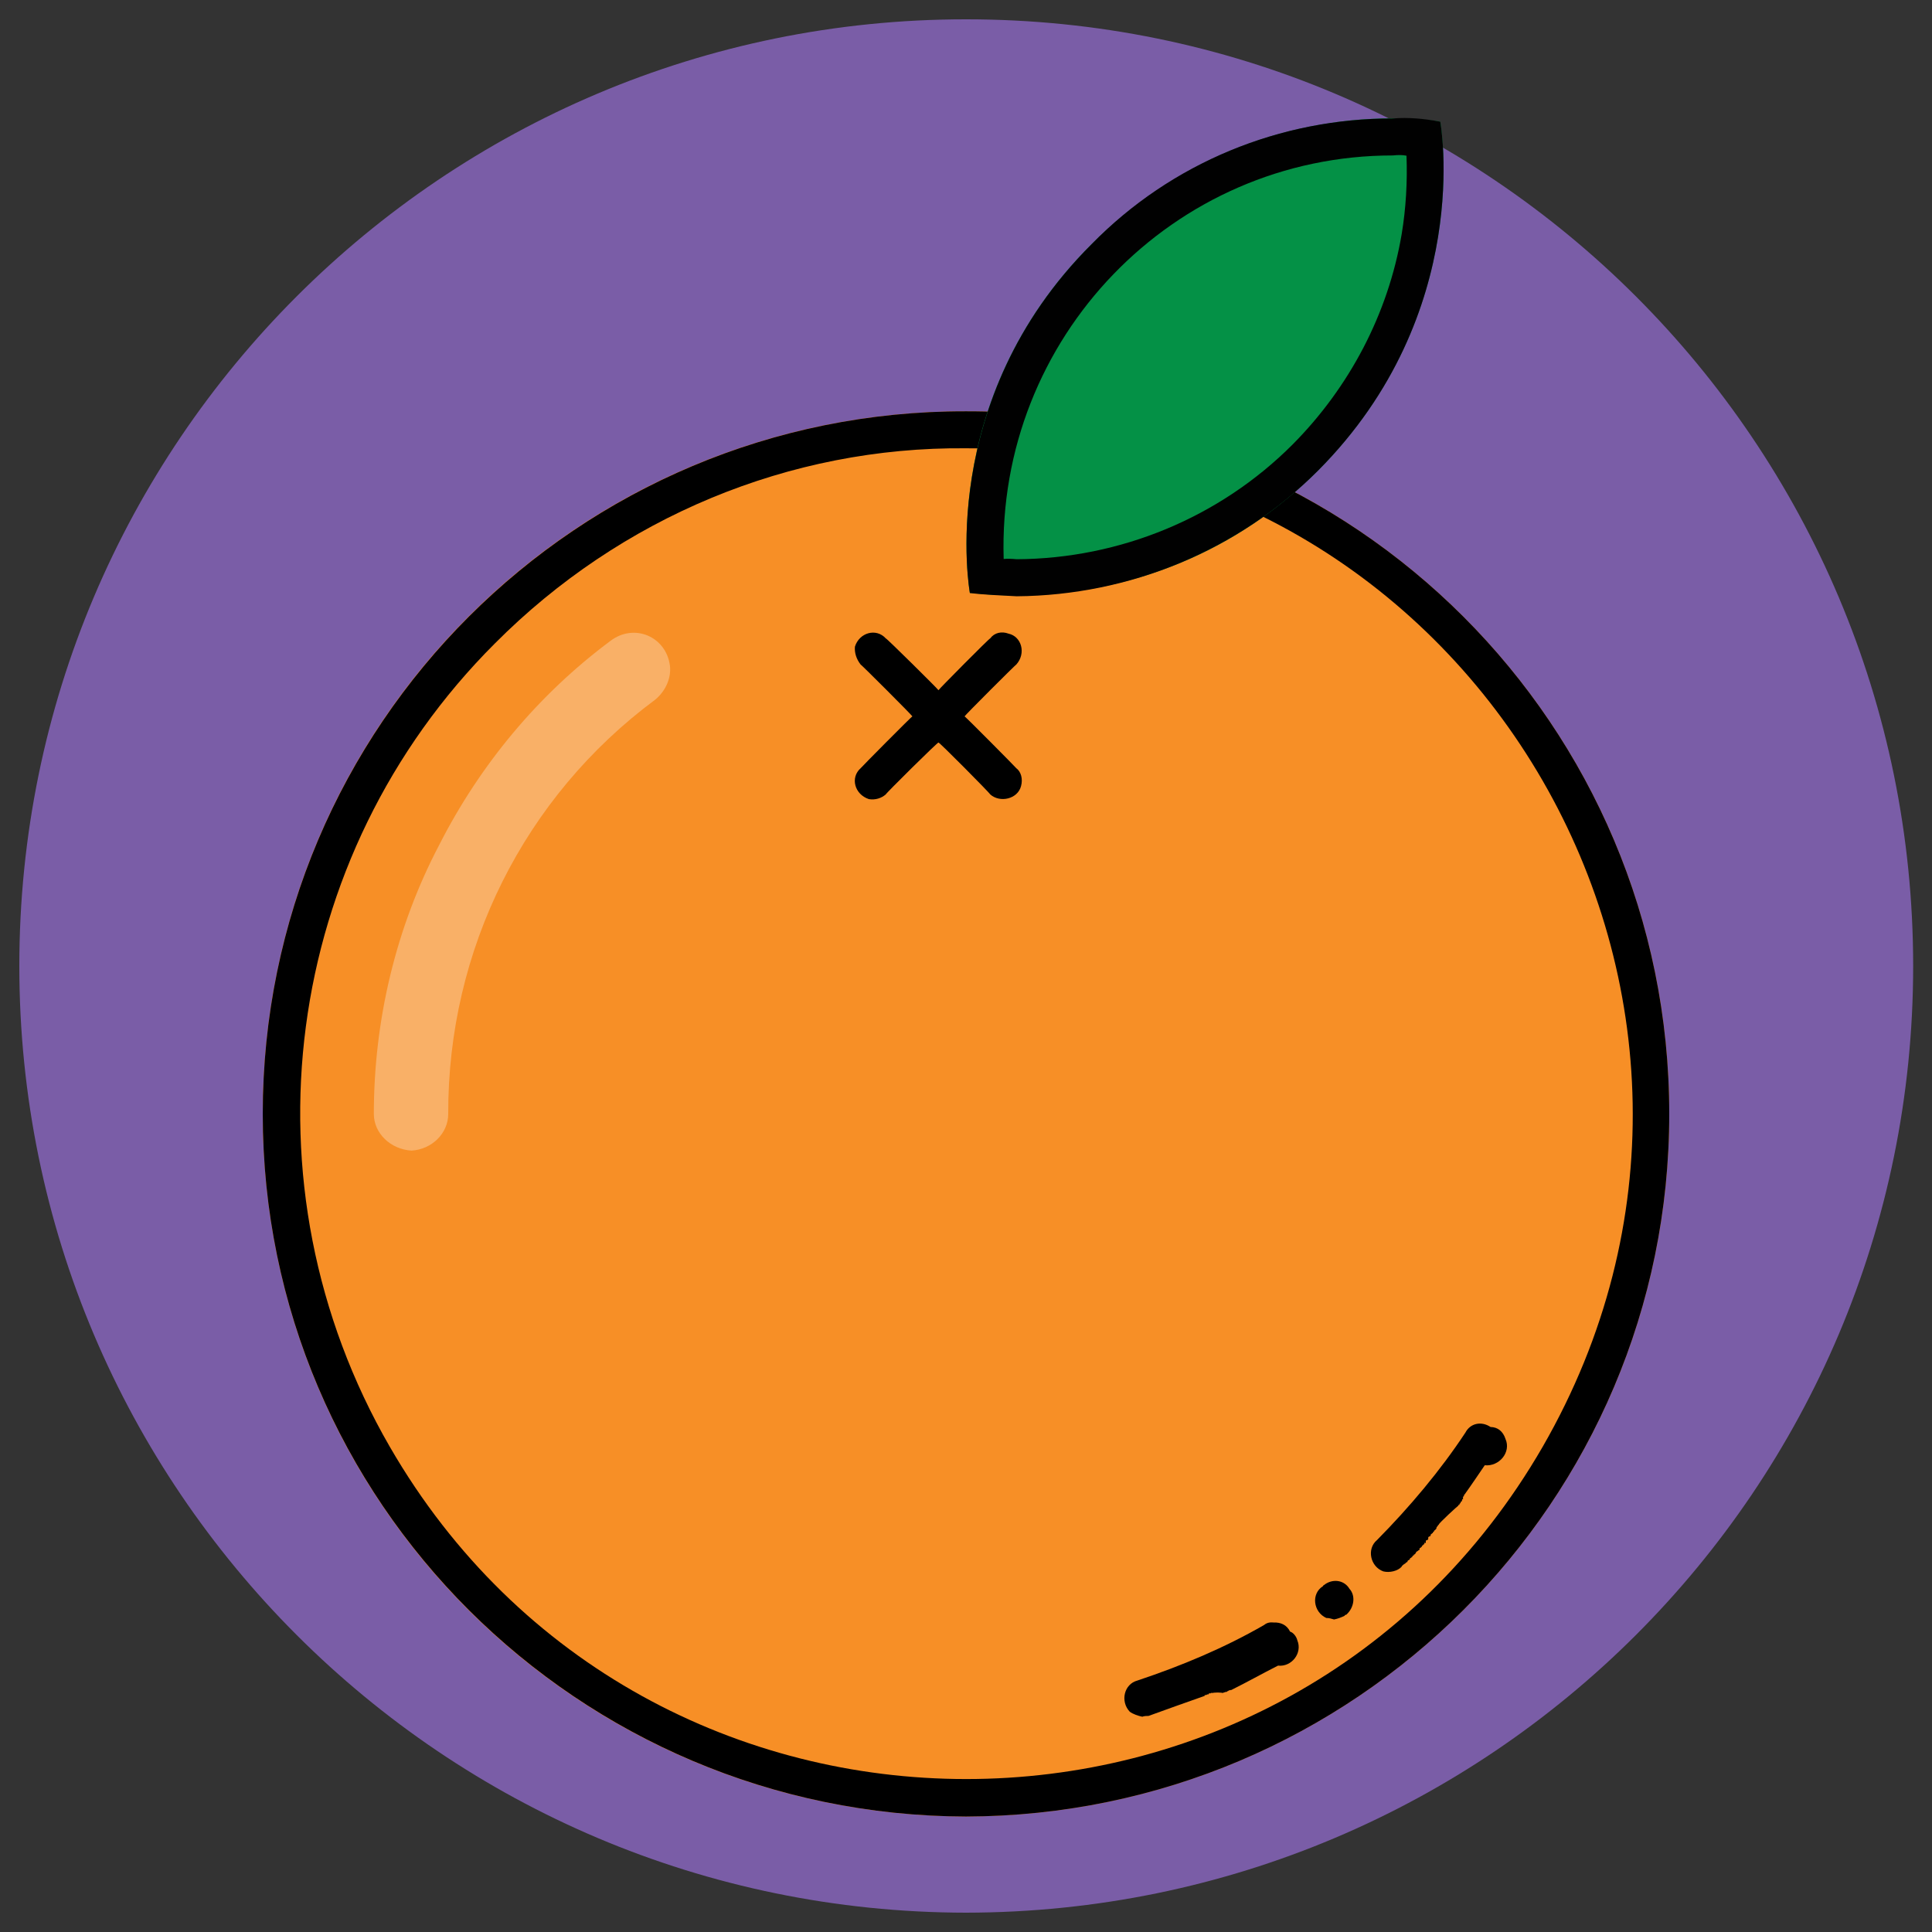 <svg xmlns="http://www.w3.org/2000/svg" version="1.1" xmlns:xlink="http://www.w3.org/1999/xlink" width="100%" height="100%" id="svgWorkerArea" viewBox="0 0 400 400" xmlns:artdraw="https://artdraw.muisca.co" style="background: white;"><rect x="0" y="0" width="400" height="400" fill="#333333" stroke="none"/><defs id="defsdoc"><pattern id="patternBool" x="0" y="0" width="10" height="10" patternUnits="userSpaceOnUse" patternTransform="rotate(35)"><circle cx="5" cy="5" r="4" style="stroke: none;fill: #ff000070;"></circle></pattern></defs><g id="fileImp-246672306" class="cosito"><path id="circleImp-331255581" class="grouped" style="fill:#7a5da7" d="M4 200C4 91.667 91.8 3.967 200 4 308.4 3.967 396.1 91.667 396.1 200 396.1 308.167 308.4 395.867 200 396 91.8 395.867 4 308.167 4 200 4 199.867 4 199.867 4 200"></path><path id="circleImp-469022081" class="grouped" style="fill:#f78f26" d="M54.4 230.625C54.4 150.167 119.5 84.967 200 85.156 280.4 84.967 345.6 150.167 345.6 230.625 345.6 310.867 280.4 375.867 200 376.094 119.5 375.867 54.4 310.867 54.4 230.625 54.4 230.467 54.4 230.467 54.4 230.625"></path><path id="pathImp-673723638" class="grouped" d="M308.6 295.443C306.7 294.167 304.4 294.667 303.4 296.599 298.2 304.467 291.9 311.967 285.1 318.848 282.9 320.667 283.7 324.367 286.4 325.339 287.7 325.667 289.4 325.267 290.2 324.361 290.2 324.167 290.9 323.667 290.9 323.756 290.9 323.667 291.4 323.267 291.4 323.419 291.4 323.267 291.4 323.167 291.4 323.243 291.4 323.167 291.7 322.867 291.7 323.074 291.7 322.867 291.9 322.767 291.9 322.936 291.9 322.767 291.9 322.667 291.9 322.814 291.9 322.667 291.9 322.667 291.9 322.714 291.9 322.667 292.2 322.367 292.2 322.615 292.2 322.367 292.2 322.367 292.2 322.492 292.2 322.367 292.4 322.267 292.4 322.393 292.4 322.267 292.4 322.167 292.4 322.293 292.4 322.167 292.7 321.867 292.7 322.163 292.7 321.867 292.7 321.867 292.7 322.033 292.7 321.867 292.7 321.867 292.7 321.934 292.7 321.867 292.9 321.767 292.9 321.834 292.9 321.767 293.1 321.467 293.1 321.742 293.1 321.467 293.1 321.367 293.1 321.643 293.1 321.367 293.2 321.367 293.2 321.581 293.2 321.367 293.2 321.367 293.2 321.482 293.2 321.367 293.2 321.167 293.2 321.382 293.2 321.167 293.4 321.167 293.4 321.283 293.4 321.167 293.6 320.967 293.6 321.145 293.6 320.967 293.7 320.867 293.7 321.045 293.7 320.867 293.9 320.867 293.9 320.915 293.9 320.867 293.9 320.667 293.9 320.808 293.9 320.667 293.9 320.467 293.9 320.67 293.9 320.467 294.1 320.367 294.1 320.571 294.1 320.367 294.2 320.267 294.2 320.471 294.2 320.267 294.2 320.267 294.2 320.372 294.2 320.267 294.4 320.167 294.4 320.28 294.4 320.167 294.4 319.967 294.4 320.188 294.4 319.967 294.6 319.867 294.6 320.05 294.6 319.867 294.6 319.867 294.6 319.95 294.6 319.767 294.7 319.767 294.7 319.843 294.7 319.767 294.9 319.667 294.9 319.706 294.9 319.667 294.9 319.367 294.9 319.606 294.9 319.367 294.9 319.367 295.2 319.468 295.2 319.367 295.2 319.267 295.2 319.33 295.2 319.267 295.2 319.167 295.2 319.254 295.2 319.167 295.2 318.867 295.2 319.108 295.2 318.867 295.2 318.867 295.2 319.07 295.2 318.867 295.6 318.767 295.6 318.886 295.6 318.767 295.6 318.767 295.6 318.848 295.6 318.767 295.7 318.467 295.7 318.703 295.7 318.467 295.7 318.367 295.7 318.565 295.7 318.367 295.7 318.367 295.7 318.488 295.7 318.367 295.7 318.367 295.7 318.343 295.7 318.167 296.1 317.967 296.1 318.159 296.1 317.867 296.1 317.867 296.2 317.983 296.2 317.767 296.2 317.667 296.2 317.837 296.2 317.667 296.4 317.467 296.4 317.661 296.4 317.467 296.4 317.467 296.4 317.623 296.4 317.467 296.6 317.367 296.6 317.478 296.6 317.367 296.7 317.167 296.7 317.301 296.7 317.167 296.9 316.967 296.9 317.164 296.9 316.967 296.9 316.867 296.9 316.98 296.9 316.867 297.1 316.767 297.1 316.842 297.1 316.767 297.2 316.667 297.2 316.704 297.2 316.667 297.4 316.367 297.4 316.559 297.4 316.367 297.4 316.267 297.4 316.413 297.4 316.267 297.4 316.267 297.4 316.306 297.4 316.267 297.4 315.967 297.4 316.268 297.6 315.967 297.6 315.967 297.6 316.122 297.6 315.867 297.6 315.867 297.6 316.046 297.6 315.867 297.7 315.867 297.7 315.908 297.7 315.867 297.9 315.467 297.9 315.763 297.9 315.467 297.9 315.467 297.9 315.655 297.9 315.467 297.9 315.367 297.9 315.617 297.9 315.367 301.9 311.667 301.9 311.781 301.9 311.667 301.9 311.467 302.1 311.636 302.1 311.467 302.2 311.367 302.2 311.49 302.2 311.367 302.2 311.267 302.2 311.353 302.2 311.267 302.4 311.167 302.4 311.245 302.4 311.167 302.4 310.967 302.4 311.154 302.4 310.967 302.4 310.967 302.4 311.046 302.4 310.867 302.6 310.867 302.6 310.947 302.6 310.767 302.6 310.767 302.6 310.847 302.6 310.767 302.7 310.667 302.7 310.794 302.7 310.667 302.7 310.667 302.7 310.732 302.7 310.667 302.7 310.667 302.7 310.686 302.7 310.667 302.7 310.367 302.7 310.526 302.7 310.367 302.9 310.367 302.9 310.48 302.9 310.367 302.9 310.267 302.9 310.35 302.9 310.267 302.9 310.267 302.9 310.304 302.9 310.267 302.9 309.967 302.9 310.227 302.9 309.967 302.9 309.867 302.9 310.135 302.9 309.867 302.9 309.867 302.9 310.097 302.9 309.867 302.9 309.867 302.9 310.005 302.9 309.867 302.9 309.867 302.9 309.967 302.9 309.867 303.1 309.667 303.1 309.829 303.1 309.667 303.1 309.667 303.1 309.783 303.1 309.667 303.1 309.467 303.1 309.691 303.1 309.467 303.1 309.467 303.1 309.645 303.1 309.467 303.2 309.367 303.2 309.5 303.2 309.367 303.2 309.367 303.2 309.454 304.7 307.367 306.1 305.267 307.4 303.367 310.4 303.667 312.9 300.667 311.7 297.931 311.2 296.367 310.1 295.467 308.6 295.443 308.6 295.367 308.6 295.367 308.6 295.443M279.4 328.954C278.2 326.967 275.7 326.867 274.1 328.189 274.1 328.167 273.9 328.267 273.9 328.403 271.4 329.967 271.9 333.767 274.6 334.986 275.2 334.967 275.7 335.167 276.2 335.294 276.9 335.167 277.7 334.867 278.4 334.528 278.4 334.367 278.6 334.267 278.6 334.421 278.6 334.267 278.7 334.267 278.7 334.337 280.4 332.867 280.7 330.367 279.4 328.954 279.4 328.767 279.4 328.767 279.4 328.954M267.1 337.812C266.4 336.367 265.1 335.867 263.7 335.921 263.1 335.867 262.4 335.867 261.7 336.45 253.5 341.167 244.7 344.867 235.5 347.934 232.7 348.667 231.9 352.267 233.9 354.386 234.5 354.867 235.7 355.267 236.5 355.43 236.9 355.267 237.4 355.267 237.8 355.261 241.7 353.867 245.5 352.467 249.4 351.119 249.4 350.867 249.7 350.867 249.7 351.027 249.7 350.867 249.9 350.767 249.9 350.912 249.9 350.767 249.9 350.767 249.9 350.912 249.9 350.767 250 350.767 250 350.844 250 350.767 250.2 350.767 250.2 350.844 250.2 350.767 250.3 350.467 250.3 350.752 250.3 350.467 250.4 350.467 250.4 350.752 250.4 350.467 250.5 350.467 250.5 350.683 250.5 350.467 250.7 350.467 250.7 350.683 250.7 350.467 250.9 350.367 250.9 350.614 250.9 350.367 250.9 350.367 250.9 350.614 250.9 350.367 251 350.367 251 350.568 251 350.367 253.2 350.367 253.2 350.568 253.2 350.367 253.3 350.367 253.3 350.514 253.3 350.367 253.4 350.367 253.4 350.468 253.4 350.367 253.5 350.367 253.5 350.407 253.5 350.367 253.5 350.367 253.5 350.407 253.5 350.367 253.7 350.267 253.7 350.346 253.7 350.267 253.9 350.267 253.9 350.346 253.9 350.267 253.9 350.267 253.9 350.285 253.9 350.267 254 350.267 254 350.285 254 350.267 254.2 349.967 254.2 350.223 254.2 349.967 254.4 349.967 254.4 350.223 254.4 349.967 254.4 349.867 254.4 350.116 254.4 349.867 254.7 349.867 254.7 350.017 254.7 349.867 254.7 349.867 254.7 350.017 254.7 349.867 254.9 349.867 254.9 349.909 258.2 348.267 261.4 346.467 264.6 344.849 267.4 345.167 269.7 342.267 268.6 339.615 268.4 338.767 267.7 337.967 267.1 337.812 267.1 337.667 267.1 337.667 267.1 337.812M199.7 148.32C199.7 148.167 210.4 137.467 210.4 137.602 212.5 135.267 211.5 131.767 208.8 131.189 207.4 130.667 205.9 130.967 205 132.181 205 131.967 194.3 142.767 194.3 142.9 194.3 142.767 183.4 131.967 183.4 132.181 181.4 129.967 177.9 130.967 177 133.899 176.9 135.167 177.3 136.467 178.2 137.602 178.2 137.467 188.9 148.167 188.9 148.32 188.9 148.167 178.2 158.967 178.2 159.039 176 160.967 176.9 164.467 179.9 165.452 181.2 165.667 182.5 165.267 183.4 164.46 183.4 164.267 194.3 153.467 194.3 153.741 194.3 153.467 205 164.267 205 164.46 207 166.267 210.7 165.467 211.4 162.741 211.8 161.267 211.4 159.767 210.4 159.039 210.4 158.967 199.7 148.167 199.7 148.32"></path><path id="pathImp-767648943" class="grouped" style="fill:#fff;opacity:.3" d="M85.2 238.22C80.9 237.967 77.4 234.667 77.4 230.625 77.4 211.167 82 191.967 90.9 175.002 99.4 158.267 111.5 143.767 126.4 132.679 131.3 128.967 137.9 131.767 138.7 137.807 139 140.267 137.9 142.967 135.7 144.821 108.5 164.967 92.7 196.667 92.8 230.625 92.8 234.667 89.4 237.967 85.2 238.22 85.2 237.967 85.2 237.967 85.2 238.22"></path><path id="pathImp-493185977" class="grouped" d="M200 92.812C306.1 92.667 372.4 207.467 319.4 299.531 266.4 391.267 133.7 391.267 80.7 299.531 49.4 245.367 58.4 177.167 102.5 133.176 128.4 107.167 163.4 92.467 200 92.812M200 85.156C119.7 84.967 54.4 150.167 54.4 230.625 54.4 310.867 119.7 375.867 200 376.094 280.4 375.867 345.6 310.867 345.6 230.625 345.6 150.167 280.4 84.967 200 85.156 200 84.967 200 84.967 200 85.156"></path><path id="pathImp-719036148" class="grouped" style="fill:#049146" d="M272.9 97.406C305.4 64.667 298.2 25.167 298.2 25.177 298.2 25.167 258.6 17.967 226 50.542 193.5 82.967 200.8 122.467 200.8 122.764 200.8 122.467 240.4 129.767 272.9 97.406 272.9 97.267 272.9 97.267 272.9 97.406"></path><path id="pathImp-342106382" class="grouped" style="fill:#010101" d="M288.4 32.183C289.4 32.067 290.4 32.067 291.2 32.236 291.4 37.567 291.1 43.067 290.2 48.483 287.4 64.967 279.4 80.167 267.6 92.047 252.5 107.167 231.9 115.667 210.5 115.781 209.4 115.667 208.5 115.667 207.8 115.728 206.4 69.967 242.9 32.167 288.4 32.183M288.4 24.526C265.1 24.467 242.5 33.667 226 50.558 193.5 82.967 200.8 122.767 200.8 122.779 204 123.167 207.3 123.267 210.5 123.453 233.9 123.267 256.4 113.967 272.9 97.422 305.4 64.767 298.2 25.167 298.2 25.192 294.9 24.567 291.7 24.267 288.4 24.519 288.4 24.467 288.4 24.467 288.4 24.526"></path></g></svg>